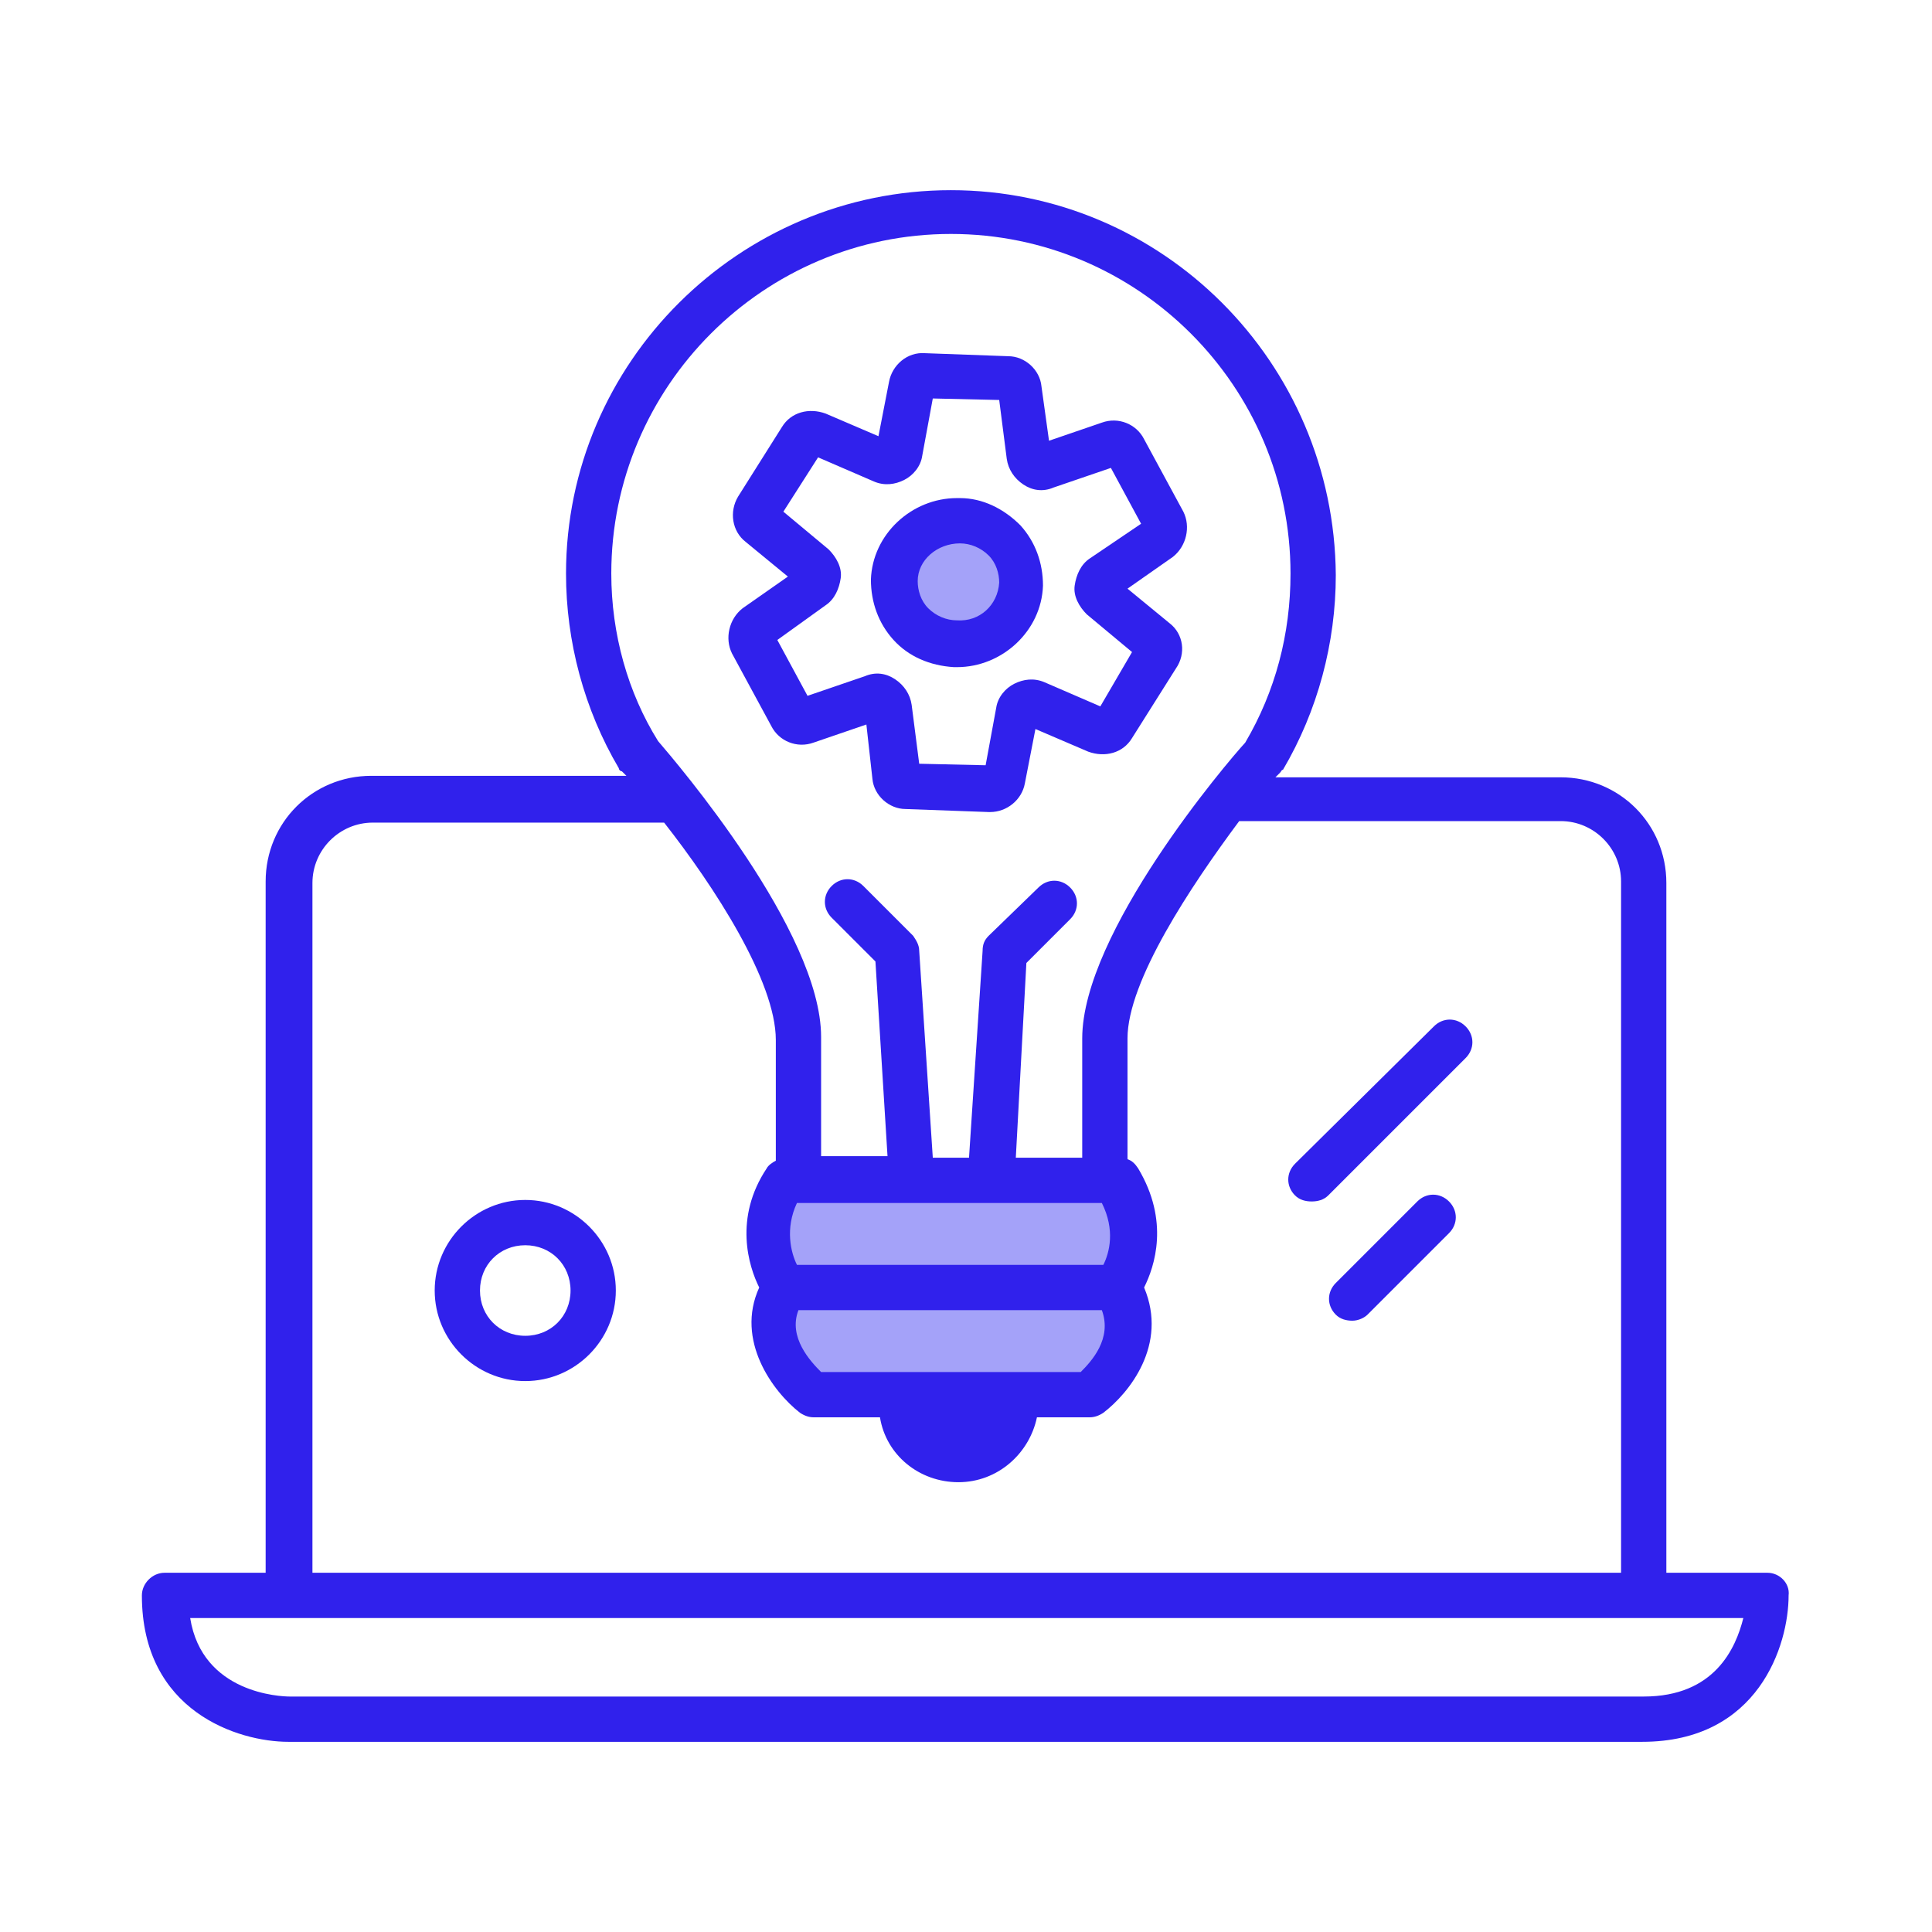 <?xml version="1.0" encoding="utf-8"?>
<!-- Generator: Adobe Illustrator 23.0.1, SVG Export Plug-In . SVG Version: 6.00 Build 0)  -->
<svg version="1.1" id="Layer_1" xmlns="http://www.w3.org/2000/svg" xmlns:xlink="http://www.w3.org/1999/xlink" x="0px" y="0px"
	 viewBox="0 0 128 128" style="enable-background:new 0 0 128 128;" xml:space="preserve">
<style type="text/css">
	.st0{fill:#A4A2F9;}
	.st1{fill-rule:evenodd;clip-rule:evenodd;fill:#A4A2F9;}
	.st2{fill:#3021EC;}
</style>
<g>
	<path class="st0" d="M74,85.3H52c0,0-2.4-3.5,0-7.1h22C76.4,82.2,74,85.3,74,85.3z"/>
	
		<ellipse transform="matrix(3.335169e-02 -0.999 0.999 3.335169e-02 22.759 100.759)" class="st1" cx="63.5" cy="38.6" rx="4.1" ry="4.2"/>
	<g>
		<path class="st2" d="M77.5,41.3L74.7,39l3-2.1c0.9-0.7,1.2-2,0.7-3l-2.6-4.8c-0.5-1-1.7-1.5-2.8-1.1l-3.5,1.2L69,25.6
			c-0.1-1.1-1.1-2-2.2-2l-5.5-0.2c-1.2-0.1-2.2,0.8-2.4,1.9l-0.7,3.6l-3.5-1.5c-1.1-0.4-2.3-0.1-2.9,0.9l-2.9,4.6
			c-0.6,1-0.4,2.3,0.5,3l2.8,2.3l-3,2.1c-0.9,0.7-1.2,2-0.7,3l2.6,4.8c0.5,1,1.7,1.5,2.8,1.1l3.5-1.2l0.4,3.6c0.1,1.1,1.1,2,2.2,2
			l5.5,0.2h0.1c1.1,0,2.1-0.8,2.3-1.9l0.7-3.6l3.5,1.5c1.1,0.4,2.3,0.1,2.9-0.9l2.9-4.6C78.6,43.3,78.4,42,77.5,41.3z M72.9,46.8
			l-3.7-1.6c-0.7-0.3-1.4-0.2-2,0.1s-1.1,0.9-1.2,1.6l-0.7,3.8l-4.4-0.1l-0.5-3.9c-0.1-0.7-0.5-1.3-1.1-1.7s-1.3-0.5-2-0.2l-3.8,1.3
			l-2-3.7l3.2-2.3c0.6-0.4,0.9-1.1,1-1.8s-0.3-1.4-0.8-1.9l-3-2.5l2.3-3.6l3.7,1.6c0.7,0.3,1.4,0.2,2-0.1c0.6-0.3,1.1-0.9,1.2-1.6
			l0.7-3.8l4.4,0.1l0.5,3.9c0.1,0.7,0.5,1.3,1.1,1.7s1.3,0.5,2,0.2l3.8-1.3l2,3.7L72.2,37c-0.6,0.4-0.9,1.1-1,1.8s0.3,1.4,0.8,1.9
			l3,2.5L72.9,46.8z"/>
		<path class="st2" d="M63.6,33c-0.1,0-0.1,0-0.2,0c-3,0-5.6,2.4-5.7,5.4c0,1.5,0.5,2.9,1.5,4s2.4,1.7,4,1.8c0.1,0,0.1,0,0.2,0
			c3,0,5.6-2.4,5.7-5.4c0-1.5-0.5-2.9-1.5-4C66.5,33.7,65.1,33,63.6,33z M63.4,41.1c-0.7,0-1.4-0.3-1.9-0.8s-0.7-1.2-0.7-1.8
			c0-1.4,1.3-2.5,2.8-2.5c0.7,0,1.4,0.3,1.9,0.8s0.7,1.2,0.7,1.8C66.1,40.1,64.9,41.2,63.4,41.1z"/>
	</g>
	<path class="st0" d="M72.1,92.4H53.8c0,0-4.3-3.5-1.9-7.1h22C76.4,89.3,72.1,92.4,72.1,92.4z"/>
	<path class="st2" d="M117.1,104.2h-6.7V58.5c0-3.9-3.1-7-7-7H84.5c0.1-0.1,0.2-0.2,0.3-0.3c0.1-0.1,0.1-0.2,0.2-0.2
		c2.3-3.9,3.5-8.4,3.5-12.9C88.4,24,77,12.6,63,12.6S37.5,24,37.5,38c0,4.5,1.2,9,3.5,12.9c0,0.1,0.1,0.2,0.2,0.2
		c0.1,0.1,0.2,0.2,0.3,0.3H24.6c-3.9,0-7,3.1-7,7v45.8h-6.7c-0.8,0-1.5,0.7-1.5,1.5c0,7.7,6.4,9.7,9.7,9.7h89.7
		c7.7,0,9.7-6.4,9.7-9.7C118.6,104.9,117.9,104.2,117.1,104.2z M40.5,38c0-12.4,10.1-22.5,22.5-22.5S85.5,25.6,85.5,38
		c0,4-1,7.8-3,11.2c-1.2,1.3-10.8,12.6-10.8,19.6v7.9h-4.4L68,63.8l2.9-2.9c0.6-0.6,0.6-1.5,0-2.1s-1.5-0.6-2.1,0L65.5,62
		c-0.3,0.3-0.4,0.6-0.4,1l-0.9,13.7h-2.4L60.9,63c0-0.4-0.2-0.7-0.4-1l-3.3-3.3c-0.6-0.6-1.5-0.6-2.1,0s-0.6,1.5,0,2.1l2.9,2.9
		l0.8,12.9h-4.4v-7.9c0-7-9.6-18.2-10.8-19.6C41.6,45.9,40.5,42,40.5,38z M73.1,83.8H52.8c-0.4-0.8-0.8-2.4,0-4.1l0,0H73
		C73.9,81.5,73.5,83,73.1,83.8z M71.6,90.9H54.4c-0.7-0.7-2.2-2.3-1.5-4.1H73C73.7,88.7,72.3,90.2,71.6,90.9z M20.7,58.5
		c0-2.2,1.8-4,4-4H44c3.3,4.2,7.4,10.5,7.4,14.4v8c-0.2,0.1-0.5,0.3-0.6,0.5c-2.2,3.3-1.2,6.5-0.5,7.9c-1.6,3.5,0.9,6.9,2.7,8.3
		c0.3,0.2,0.6,0.3,0.9,0.3h4.4c0.4,2.5,2.6,4.3,5.2,4.3c2.6,0,4.7-1.9,5.2-4.3h3.5c0.3,0,0.6-0.1,0.9-0.3c1.7-1.3,4.3-4.5,2.7-8.3
		c0.7-1.4,1.7-4.4-0.4-7.9c-0.2-0.3-0.4-0.5-0.7-0.6v-8c0-3.8,4.2-10.1,7.4-14.4h21.3c2.2,0,4,1.8,4,4v45.8H20.7V58.5z M108.9,112.4
		H19.2c-0.6,0-5.8-0.2-6.6-5.2h102.9C115,109.2,113.6,112.4,108.9,112.4z"/>
	<g>
		<path class="st2" d="M86.9,79.6c-0.4,0-0.8-0.1-1.1-0.4c-0.6-0.6-0.6-1.5,0-2.1L95,68c0.6-0.6,1.5-0.6,2.1,0s0.6,1.5,0,2.1
			L88,79.2C87.7,79.5,87.3,79.6,86.9,79.6z"/>
	</g>
	<g>
		<path class="st2" d="M89.6,87.5c-0.4,0-0.8-0.1-1.1-0.4c-0.6-0.6-0.6-1.5,0-2.1l5.4-5.4c0.6-0.6,1.5-0.6,2.1,0s0.6,1.5,0,2.1
			l-5.4,5.4C90.4,87.3,90,87.5,89.6,87.5z"/>
	</g>
	<g>
		<path class="st2" d="M34.8,91.5c-3.3,0-6-2.7-6-6s2.7-6,6-6s6,2.7,6,6S38.1,91.5,34.8,91.5z M34.8,82.5c-1.7,0-3,1.3-3,3
			s1.3,3,3,3s3-1.3,3-3S36.5,82.5,34.8,82.5z"/>
	</g>
</g>
</svg>
